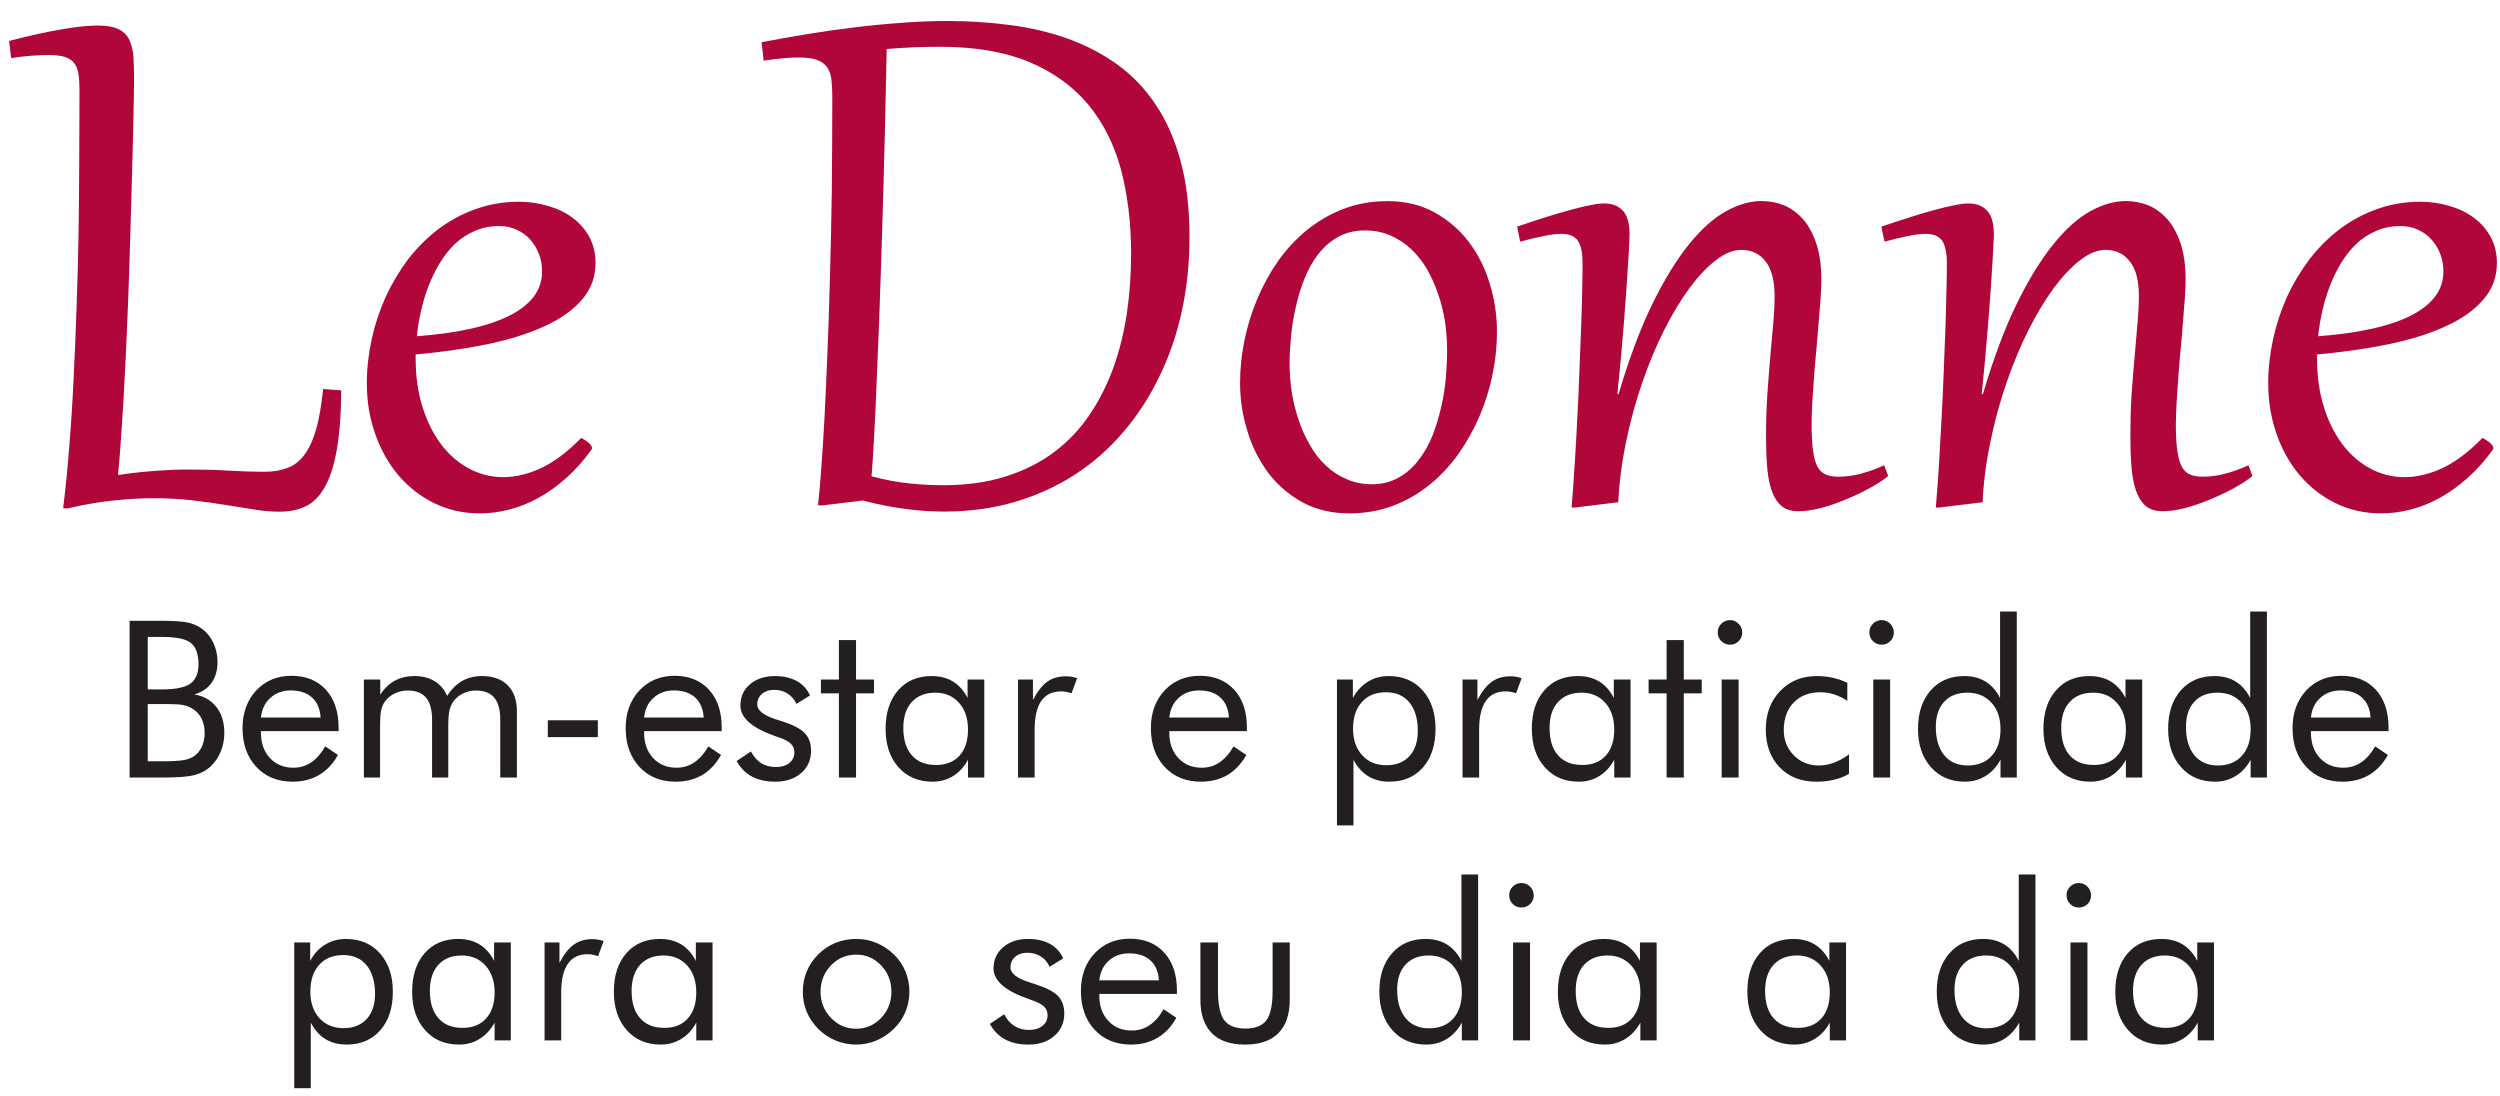 <?xml version="1.0" encoding="UTF-8"?>
<svg xmlns="http://www.w3.org/2000/svg" xmlns:xlink="http://www.w3.org/1999/xlink" width="114pt" height="50pt" viewBox="0 0 114 50" version="1.1">
<g id="surface1">
<path style=" stroke:none;fill-rule:nonzero;fill:rgb(69.398%,2.399%,22.699%);fill-opacity:1;" d="M 3.625 4.164 C 3.625 3.867 3.613 3.609 3.582 3.402 C 3.555 3.191 3.492 3.016 3.387 2.887 C 3.293 2.754 3.145 2.66 2.961 2.598 C 2.773 2.539 2.531 2.508 2.219 2.508 C 2.008 2.508 1.754 2.52 1.453 2.539 C 1.148 2.566 0.832 2.598 0.508 2.648 L 0.414 1.867 C 1.336 1.629 2.137 1.449 2.801 1.34 C 3.465 1.223 4.016 1.164 4.445 1.164 C 4.867 1.164 5.184 1.223 5.406 1.332 C 5.633 1.441 5.797 1.602 5.898 1.824 C 6 2.043 6.066 2.305 6.086 2.621 C 6.105 2.938 6.113 3.293 6.113 3.699 C 6.113 3.727 6.113 3.934 6.105 4.328 C 6.098 4.715 6.086 5.23 6.074 5.883 C 6.055 6.527 6.035 7.277 6.016 8.129 C 5.988 8.984 5.961 9.891 5.938 10.844 C 5.91 11.801 5.879 12.781 5.84 13.789 C 5.801 14.793 5.758 15.777 5.711 16.723 C 5.668 17.68 5.613 18.582 5.555 19.43 C 5.504 20.281 5.445 21.023 5.383 21.66 C 5.988 21.57 6.562 21.508 7.098 21.469 C 7.637 21.43 8.133 21.41 8.59 21.41 C 9.242 21.41 9.848 21.422 10.41 21.461 C 10.973 21.492 11.531 21.512 12.082 21.512 C 12.461 21.512 12.805 21.453 13.102 21.34 C 13.406 21.23 13.664 21.027 13.875 20.746 C 14.09 20.461 14.27 20.074 14.41 19.59 C 14.555 19.105 14.656 18.484 14.734 17.738 L 15.559 17.801 C 15.555 18.91 15.48 19.828 15.352 20.543 C 15.223 21.254 15.035 21.824 14.797 22.234 C 14.559 22.648 14.27 22.934 13.926 23.094 C 13.586 23.254 13.191 23.332 12.754 23.332 C 12.418 23.332 12.047 23.309 11.645 23.242 C 11.242 23.18 10.797 23.105 10.324 23.031 C 9.848 22.953 9.332 22.883 8.777 22.816 C 8.223 22.754 7.629 22.719 6.984 22.719 C 6.406 22.719 5.789 22.758 5.117 22.828 C 4.445 22.902 3.758 23.023 3.051 23.191 L 2.879 23.172 C 2.988 22.312 3.078 21.383 3.156 20.391 C 3.238 19.395 3.305 18.363 3.355 17.293 C 3.406 16.223 3.457 15.125 3.492 14.008 C 3.531 12.883 3.562 11.762 3.582 10.637 C 3.602 9.516 3.605 8.41 3.613 7.32 C 3.621 6.23 3.625 5.18 3.625 4.164 Z M 26.5 19.969 C 26.531 19.988 26.582 20.016 26.641 20.047 C 26.707 20.086 26.758 20.125 26.809 20.164 C 26.859 20.203 26.906 20.246 26.938 20.293 C 26.977 20.344 26.996 20.391 26.996 20.434 C 26.996 20.461 26.988 20.48 26.969 20.508 C 26.613 21.004 26.234 21.43 25.828 21.789 C 25.422 22.152 25.004 22.457 24.562 22.699 C 24.125 22.941 23.68 23.121 23.227 23.234 C 22.77 23.352 22.324 23.41 21.887 23.41 C 21.129 23.41 20.434 23.254 19.801 22.945 C 19.176 22.637 18.633 22.215 18.172 21.68 C 17.723 21.145 17.367 20.52 17.113 19.797 C 16.855 19.074 16.727 18.301 16.727 17.473 C 16.727 16.801 16.805 16.125 16.953 15.453 C 17.102 14.777 17.316 14.137 17.594 13.523 C 17.879 12.91 18.219 12.344 18.617 11.812 C 19.027 11.289 19.484 10.832 19.992 10.445 C 20.512 10.059 21.07 9.754 21.691 9.535 C 22.305 9.316 22.961 9.199 23.672 9.199 C 24.137 9.199 24.582 9.266 25.004 9.395 C 25.426 9.516 25.797 9.695 26.113 9.934 C 26.434 10.172 26.688 10.465 26.875 10.805 C 27.059 11.156 27.156 11.547 27.156 11.992 C 27.156 12.633 26.949 13.195 26.531 13.672 C 26.113 14.156 25.531 14.562 24.797 14.891 C 24.059 15.227 23.188 15.496 22.188 15.703 C 21.195 15.906 20.109 16.059 18.953 16.164 L 18.953 16.316 C 18.953 17.125 19.051 17.867 19.258 18.531 C 19.465 19.203 19.75 19.77 20.102 20.246 C 20.465 20.727 20.883 21.094 21.375 21.359 C 21.859 21.621 22.383 21.758 22.941 21.758 C 23.512 21.758 24.094 21.617 24.684 21.34 C 25.281 21.055 25.887 20.602 26.5 19.969 Z M 24.719 12.383 C 24.719 12.09 24.672 11.82 24.57 11.566 C 24.473 11.316 24.336 11.098 24.164 10.91 C 23.996 10.723 23.789 10.574 23.543 10.469 C 23.305 10.359 23.047 10.309 22.77 10.309 C 22.363 10.309 21.988 10.379 21.66 10.527 C 21.324 10.672 21.02 10.863 20.754 11.117 C 20.492 11.367 20.258 11.656 20.059 11.988 C 19.859 12.316 19.684 12.672 19.543 13.039 C 19.398 13.414 19.285 13.793 19.199 14.18 C 19.109 14.574 19.043 14.957 19.008 15.332 C 19.902 15.266 20.703 15.156 21.414 15 C 22.125 14.848 22.723 14.645 23.207 14.406 C 23.699 14.16 24.074 13.871 24.332 13.535 C 24.59 13.199 24.719 12.812 24.719 12.383 Z M 40.434 2.234 C 40.426 2.551 40.414 3.016 40.402 3.645 C 40.387 4.27 40.375 4.992 40.355 5.824 C 40.336 6.648 40.309 7.555 40.285 8.535 C 40.258 9.516 40.227 10.516 40.195 11.543 C 40.16 12.566 40.129 13.586 40.09 14.602 C 40.051 15.613 40.012 16.574 39.973 17.473 C 39.941 18.375 39.898 19.195 39.859 19.926 C 39.82 20.66 39.781 21.262 39.742 21.719 C 40.363 21.883 40.941 21.992 41.465 22.043 C 41.996 22.102 42.512 22.125 43.02 22.125 C 44.078 22.125 45.027 21.992 45.859 21.727 C 46.699 21.461 47.43 21.094 48.066 20.617 C 48.699 20.145 49.234 19.578 49.68 18.918 C 50.125 18.266 50.488 17.543 50.773 16.762 C 51.051 15.98 51.258 15.148 51.387 14.273 C 51.516 13.387 51.578 12.484 51.578 11.555 C 51.578 10.168 51.422 8.902 51.121 7.746 C 50.809 6.594 50.312 5.598 49.621 4.766 C 48.934 3.941 48.035 3.289 46.926 2.824 C 45.816 2.363 44.461 2.133 42.859 2.133 C 42.465 2.133 42.066 2.141 41.66 2.156 C 41.258 2.176 40.844 2.203 40.434 2.234 Z M 34.727 1.926 C 35.398 1.797 36.082 1.676 36.793 1.559 C 37.496 1.441 38.207 1.34 38.93 1.254 C 39.645 1.164 40.367 1.094 41.09 1.043 C 41.809 0.984 42.523 0.957 43.227 0.957 C 44.215 0.957 45.164 1.023 46.086 1.145 C 47.008 1.266 47.879 1.473 48.699 1.766 C 49.512 2.062 50.262 2.449 50.945 2.938 C 51.625 3.43 52.211 4.035 52.695 4.766 C 53.184 5.488 53.566 6.352 53.836 7.348 C 54.109 8.348 54.242 9.496 54.242 10.801 C 54.242 11.973 54.129 13.098 53.895 14.168 C 53.664 15.246 53.32 16.246 52.867 17.168 C 52.422 18.098 51.875 18.938 51.23 19.691 C 50.586 20.453 49.848 21.102 49.023 21.637 C 48.191 22.176 47.281 22.59 46.281 22.887 C 45.281 23.18 44.207 23.328 43.059 23.328 C 42.465 23.328 41.867 23.289 41.254 23.203 C 40.641 23.121 40.008 22.996 39.344 22.824 L 37.469 23.051 L 37.301 23.035 C 37.348 22.629 37.395 22.094 37.445 21.43 C 37.496 20.766 37.543 19.988 37.594 19.113 C 37.641 18.227 37.684 17.246 37.727 16.164 C 37.773 15.086 37.812 13.922 37.844 12.676 C 37.879 11.434 37.91 10.121 37.93 8.742 C 37.941 7.359 37.953 5.926 37.953 4.438 C 37.953 4.133 37.941 3.867 37.914 3.645 C 37.891 3.418 37.824 3.23 37.723 3.074 C 37.617 2.926 37.465 2.809 37.258 2.73 C 37.059 2.66 36.773 2.621 36.426 2.621 C 36.008 2.621 35.477 2.668 34.824 2.766 Z M 56.547 17.465 C 56.547 16.828 56.613 16.184 56.746 15.523 C 56.879 14.871 57.078 14.234 57.336 13.621 C 57.594 13.008 57.91 12.434 58.289 11.891 C 58.672 11.355 59.109 10.883 59.613 10.477 C 60.109 10.078 60.664 9.754 61.273 9.523 C 61.887 9.289 62.551 9.172 63.273 9.172 C 64.078 9.172 64.789 9.34 65.41 9.684 C 66.027 10.027 66.551 10.469 66.977 11.031 C 67.398 11.586 67.719 12.227 67.934 12.938 C 68.152 13.645 68.262 14.375 68.262 15.117 C 68.262 15.758 68.199 16.402 68.062 17.059 C 67.934 17.711 67.73 18.352 67.473 18.965 C 67.211 19.578 66.887 20.152 66.508 20.695 C 66.125 21.23 65.688 21.699 65.191 22.105 C 64.691 22.508 64.137 22.828 63.523 23.062 C 62.91 23.293 62.246 23.41 61.531 23.41 C 60.723 23.41 60.008 23.242 59.387 22.902 C 58.77 22.559 58.246 22.113 57.824 21.551 C 57.414 20.996 57.09 20.359 56.879 19.648 C 56.656 18.938 56.547 18.207 56.547 17.465 Z M 58.805 16.57 C 58.805 16.996 58.84 17.426 58.902 17.871 C 58.973 18.312 59.078 18.738 59.215 19.145 C 59.355 19.559 59.523 19.938 59.73 20.293 C 59.938 20.656 60.176 20.965 60.461 21.23 C 60.734 21.492 61.051 21.699 61.402 21.848 C 61.75 22.004 62.137 22.082 62.562 22.082 C 63.02 22.082 63.426 21.977 63.777 21.777 C 64.125 21.586 64.426 21.32 64.68 20.988 C 64.938 20.66 65.152 20.285 65.32 19.867 C 65.484 19.441 65.617 19.008 65.719 18.559 C 65.82 18.105 65.895 17.66 65.93 17.223 C 65.969 16.777 65.988 16.367 65.988 16 C 65.988 15.562 65.957 15.129 65.895 14.691 C 65.828 14.254 65.727 13.828 65.582 13.418 C 65.449 13.02 65.273 12.633 65.074 12.277 C 64.867 11.922 64.621 11.613 64.344 11.355 C 64.059 11.09 63.742 10.883 63.395 10.734 C 63.047 10.582 62.66 10.508 62.238 10.508 C 61.781 10.508 61.375 10.605 61.027 10.801 C 60.672 10.992 60.375 11.258 60.117 11.586 C 59.859 11.91 59.652 12.285 59.484 12.711 C 59.316 13.129 59.18 13.57 59.086 14.016 C 58.98 14.461 58.91 14.906 58.871 15.348 C 58.828 15.793 58.805 16.203 58.805 16.57 Z M 72.164 12.027 C 72.164 11.77 72.148 11.555 72.109 11.375 C 72.07 11.199 72.012 11.059 71.934 10.953 C 71.852 10.852 71.754 10.781 71.637 10.734 C 71.516 10.691 71.371 10.664 71.211 10.664 C 70.98 10.664 70.707 10.695 70.398 10.762 C 70.082 10.824 69.719 10.91 69.32 11.02 L 69.18 10.336 C 69.625 10.18 70.055 10.039 70.469 9.91 C 70.883 9.781 71.258 9.664 71.605 9.574 C 71.953 9.477 72.258 9.406 72.52 9.355 C 72.785 9.301 72.992 9.277 73.148 9.277 C 73.516 9.277 73.797 9.387 74 9.605 C 74.207 9.82 74.309 10.191 74.309 10.723 C 74.309 10.785 74.301 10.934 74.289 11.16 C 74.277 11.395 74.266 11.684 74.238 12.039 C 74.219 12.395 74.191 12.793 74.16 13.254 C 74.129 13.711 74.09 14.195 74.051 14.711 C 74.004 15.234 73.961 15.762 73.914 16.316 C 73.863 16.867 73.805 17.414 73.754 17.965 L 73.805 17.977 C 74.289 16.352 74.801 14.977 75.348 13.859 C 75.898 12.742 76.457 11.832 77.02 11.137 C 77.586 10.438 78.156 9.934 78.719 9.625 C 79.277 9.32 79.812 9.168 80.324 9.168 C 80.672 9.168 81.016 9.23 81.344 9.359 C 81.672 9.496 81.965 9.711 82.215 9.992 C 82.473 10.285 82.672 10.656 82.828 11.117 C 82.977 11.574 83.055 12.129 83.055 12.773 C 83.055 12.961 83.039 13.219 83.023 13.535 C 83.004 13.852 82.969 14.207 82.938 14.602 C 82.91 14.988 82.871 15.406 82.836 15.84 C 82.789 16.277 82.758 16.711 82.723 17.133 C 82.691 17.559 82.668 17.957 82.641 18.336 C 82.621 18.719 82.609 19.055 82.609 19.34 C 82.609 19.828 82.629 20.227 82.672 20.539 C 82.711 20.848 82.781 21.086 82.871 21.27 C 82.969 21.449 83.094 21.57 83.254 21.637 C 83.41 21.707 83.602 21.738 83.828 21.738 C 84.156 21.738 84.5 21.695 84.848 21.602 C 85.203 21.508 85.559 21.383 85.918 21.215 L 86.102 21.707 C 85.875 21.895 85.582 22.082 85.234 22.27 C 84.895 22.457 84.527 22.629 84.145 22.785 C 83.766 22.945 83.383 23.074 83.008 23.172 C 82.629 23.27 82.293 23.312 82.004 23.312 C 81.664 23.312 81.395 23.223 81.203 23.043 C 81.008 22.863 80.859 22.609 80.762 22.293 C 80.664 21.977 80.602 21.609 80.574 21.191 C 80.543 20.766 80.531 20.312 80.531 19.828 C 80.531 19.234 80.551 18.629 80.59 17.996 C 80.633 17.371 80.68 16.777 80.73 16.207 C 80.781 15.641 80.828 15.125 80.867 14.66 C 80.906 14.199 80.922 13.828 80.922 13.547 C 80.922 12.812 80.789 12.27 80.512 11.922 C 80.234 11.566 79.867 11.395 79.406 11.395 C 79.039 11.395 78.652 11.547 78.254 11.859 C 77.844 12.168 77.445 12.594 77.047 13.129 C 76.645 13.672 76.266 14.305 75.891 15.039 C 75.523 15.777 75.191 16.57 74.895 17.422 C 74.598 18.273 74.355 19.168 74.16 20.098 C 73.961 21.035 73.84 21.965 73.793 22.902 L 71.812 23.145 L 71.664 23.141 C 71.715 22.539 71.762 21.887 71.805 21.176 C 71.852 20.473 71.891 19.758 71.926 19.027 C 71.965 18.301 72 17.582 72.023 16.867 C 72.055 16.148 72.082 15.477 72.102 14.859 C 72.121 14.238 72.141 13.684 72.148 13.195 C 72.16 12.699 72.164 12.309 72.164 12.027 Z M 88.777 12.027 C 88.777 11.77 88.758 11.555 88.719 11.375 C 88.68 11.199 88.625 11.059 88.547 10.953 C 88.461 10.852 88.363 10.781 88.25 10.734 C 88.125 10.691 87.984 10.664 87.824 10.664 C 87.59 10.664 87.32 10.695 87.012 10.762 C 86.695 10.824 86.332 10.91 85.934 11.02 L 85.789 10.336 C 86.234 10.18 86.668 10.039 87.082 9.91 C 87.492 9.781 87.867 9.664 88.219 9.574 C 88.566 9.477 88.867 9.406 89.133 9.355 C 89.398 9.301 89.605 9.277 89.758 9.277 C 90.129 9.277 90.41 9.387 90.609 9.605 C 90.816 9.82 90.922 10.191 90.922 10.723 C 90.922 10.785 90.914 10.934 90.902 11.16 C 90.891 11.395 90.875 11.684 90.852 12.039 C 90.832 12.395 90.805 12.793 90.773 13.254 C 90.738 13.711 90.703 14.195 90.664 14.711 C 90.617 15.234 90.574 15.762 90.527 16.316 C 90.477 16.867 90.418 17.414 90.367 17.965 L 90.418 17.977 C 90.902 16.352 91.41 14.977 91.961 13.859 C 92.508 12.742 93.07 11.832 93.633 11.137 C 94.199 10.438 94.766 9.934 95.328 9.625 C 95.891 9.32 96.426 9.168 96.938 9.168 C 97.285 9.168 97.625 9.23 97.957 9.359 C 98.285 9.496 98.574 9.711 98.828 9.992 C 99.086 10.285 99.285 10.656 99.441 11.117 C 99.59 11.574 99.664 12.129 99.664 12.773 C 99.664 12.961 99.652 13.219 99.633 13.535 C 99.613 13.852 99.582 14.207 99.551 14.602 C 99.523 14.988 99.484 15.406 99.445 15.84 C 99.402 16.277 99.367 16.711 99.336 17.133 C 99.305 17.559 99.277 17.957 99.254 18.336 C 99.234 18.719 99.219 19.055 99.219 19.34 C 99.219 19.828 99.238 20.227 99.285 20.539 C 99.324 20.848 99.395 21.086 99.484 21.27 C 99.582 21.449 99.703 21.57 99.867 21.637 C 100.02 21.707 100.215 21.738 100.441 21.738 C 100.77 21.738 101.113 21.695 101.461 21.602 C 101.816 21.508 102.172 21.383 102.531 21.215 L 102.711 21.707 C 102.484 21.895 102.195 22.082 101.848 22.27 C 101.504 22.457 101.137 22.629 100.758 22.785 C 100.375 22.945 99.996 23.074 99.621 23.172 C 99.238 23.27 98.906 23.312 98.613 23.312 C 98.277 23.312 98.008 23.223 97.812 23.043 C 97.621 22.863 97.473 22.609 97.375 22.293 C 97.277 21.977 97.215 21.609 97.188 21.191 C 97.156 20.766 97.145 20.312 97.145 19.828 C 97.145 19.234 97.16 18.629 97.199 17.996 C 97.246 17.371 97.289 16.777 97.344 16.207 C 97.395 15.641 97.441 15.125 97.477 14.66 C 97.516 14.199 97.535 13.828 97.535 13.547 C 97.535 12.812 97.402 12.27 97.121 11.922 C 96.844 11.566 96.477 11.395 96.02 11.395 C 95.652 11.395 95.266 11.547 94.863 11.859 C 94.457 12.168 94.059 12.594 93.656 13.129 C 93.258 13.672 92.875 14.305 92.504 15.039 C 92.133 15.777 91.805 16.57 91.508 17.422 C 91.211 18.273 90.965 19.168 90.773 20.098 C 90.574 21.035 90.449 21.965 90.406 22.902 L 88.422 23.145 L 88.273 23.141 C 88.328 22.539 88.371 21.887 88.418 21.176 C 88.461 20.473 88.5 19.758 88.539 19.027 C 88.578 18.301 88.609 17.582 88.637 16.867 C 88.668 16.148 88.695 15.477 88.715 14.859 C 88.734 14.238 88.754 13.684 88.758 13.195 C 88.773 12.699 88.777 12.309 88.777 12.027 Z M 113.199 19.969 C 113.23 19.988 113.285 20.016 113.344 20.047 C 113.406 20.086 113.457 20.125 113.508 20.164 C 113.562 20.203 113.605 20.246 113.637 20.293 C 113.676 20.344 113.695 20.391 113.695 20.434 C 113.695 20.461 113.691 20.48 113.672 20.508 C 113.316 21.004 112.934 21.43 112.527 21.789 C 112.121 22.152 111.703 22.457 111.262 22.699 C 110.824 22.941 110.379 23.121 109.93 23.234 C 109.469 23.352 109.023 23.41 108.586 23.41 C 107.828 23.41 107.133 23.254 106.5 22.945 C 105.875 22.637 105.332 22.215 104.875 21.68 C 104.422 21.145 104.066 20.52 103.816 19.797 C 103.559 19.074 103.43 18.301 103.43 17.473 C 103.43 16.801 103.508 16.125 103.656 15.453 C 103.805 14.777 104.016 14.137 104.293 13.523 C 104.578 12.91 104.922 12.344 105.32 11.812 C 105.727 11.289 106.184 10.832 106.695 10.445 C 107.211 10.059 107.773 9.754 108.391 9.535 C 109.004 9.316 109.664 9.199 110.371 9.199 C 110.84 9.199 111.281 9.266 111.703 9.395 C 112.129 9.516 112.496 9.695 112.812 9.934 C 113.137 10.172 113.387 10.465 113.574 10.805 C 113.762 11.156 113.859 11.547 113.859 11.992 C 113.859 12.633 113.652 13.195 113.23 13.672 C 112.812 14.156 112.23 14.562 111.496 14.891 C 110.762 15.227 109.891 15.496 108.887 15.703 C 107.895 15.906 106.812 16.059 105.656 16.164 L 105.656 16.316 C 105.656 17.125 105.754 17.867 105.961 18.531 C 106.164 19.203 106.449 19.77 106.805 20.246 C 107.164 20.727 107.586 21.094 108.074 21.359 C 108.559 21.621 109.082 21.758 109.645 21.758 C 110.211 21.758 110.793 21.617 111.387 21.34 C 111.98 21.055 112.586 20.602 113.199 19.969 Z M 111.418 12.383 C 111.418 12.09 111.371 11.82 111.27 11.566 C 111.172 11.316 111.039 11.098 110.863 10.91 C 110.695 10.723 110.488 10.574 110.242 10.469 C 110.004 10.359 109.746 10.309 109.469 10.309 C 109.062 10.309 108.688 10.379 108.359 10.527 C 108.023 10.672 107.719 10.863 107.457 11.117 C 107.191 11.367 106.961 11.656 106.758 11.988 C 106.559 12.316 106.383 12.672 106.242 13.039 C 106.102 13.414 105.984 13.793 105.898 14.18 C 105.809 14.574 105.746 14.957 105.707 15.332 C 106.605 15.266 107.402 15.156 108.113 15 C 108.824 14.848 109.426 14.645 109.906 14.406 C 110.398 14.16 110.773 13.871 111.031 13.535 C 111.289 13.199 111.418 12.812 111.418 12.383 "/>
<path style=" stroke:none;fill-rule:nonzero;fill:rgb(13.699%,12.199%,12.5%);fill-opacity:1;" d="M 5.91 35.457 L 5.91 28.309 L 7.398 28.309 C 7.922 28.309 8.309 28.336 8.559 28.387 C 8.809 28.441 9.02 28.535 9.199 28.664 C 9.43 28.832 9.605 29.051 9.73 29.316 C 9.855 29.582 9.918 29.871 9.918 30.188 C 9.918 30.566 9.828 30.883 9.648 31.137 C 9.469 31.391 9.207 31.566 8.859 31.668 C 9.281 31.734 9.617 31.922 9.863 32.234 C 10.109 32.551 10.23 32.945 10.23 33.426 C 10.23 33.711 10.18 33.984 10.074 34.246 C 9.973 34.508 9.828 34.727 9.641 34.914 C 9.438 35.113 9.191 35.254 8.895 35.336 C 8.598 35.418 8.102 35.457 7.398 35.457 Z M 6.738 32.105 L 6.738 34.715 L 7.398 34.715 C 7.852 34.715 8.18 34.695 8.379 34.66 C 8.578 34.625 8.738 34.562 8.859 34.473 C 9.008 34.371 9.121 34.227 9.207 34.043 C 9.293 33.855 9.332 33.648 9.332 33.426 C 9.332 33.164 9.281 32.938 9.18 32.746 C 9.082 32.555 8.934 32.406 8.742 32.297 C 8.629 32.227 8.496 32.18 8.348 32.148 C 8.195 32.121 7.965 32.105 7.648 32.105 Z M 6.738 29.043 L 6.738 31.438 L 7.398 31.438 C 8.004 31.438 8.43 31.348 8.68 31.176 C 8.926 30.996 9.051 30.703 9.051 30.285 C 9.051 29.828 8.934 29.504 8.707 29.32 C 8.477 29.137 8.039 29.043 7.398 29.043 Z M 14.621 32.719 C 14.594 32.324 14.465 32.02 14.227 31.805 C 13.992 31.594 13.668 31.484 13.258 31.484 C 12.887 31.484 12.578 31.598 12.332 31.82 C 12.082 32.043 11.938 32.344 11.898 32.719 Z M 15.441 33.34 L 11.898 33.34 L 11.898 33.406 C 11.898 33.883 12.035 34.273 12.309 34.566 C 12.582 34.859 12.941 35.008 13.379 35.008 C 13.68 35.008 13.949 34.926 14.191 34.766 C 14.43 34.602 14.645 34.359 14.832 34.035 L 15.41 34.426 C 15.188 34.828 14.898 35.133 14.551 35.34 C 14.203 35.543 13.801 35.645 13.34 35.645 C 12.66 35.645 12.109 35.422 11.691 34.973 C 11.27 34.523 11.059 33.934 11.059 33.203 C 11.059 32.508 11.27 31.934 11.684 31.484 C 12.102 31.043 12.637 30.816 13.293 30.816 C 13.953 30.816 14.477 31.031 14.863 31.453 C 15.246 31.875 15.441 32.453 15.441 33.188 Z M 22.812 35.457 L 22.812 32.824 C 22.812 32.371 22.723 32.035 22.539 31.816 C 22.359 31.598 22.078 31.488 21.699 31.488 C 21.496 31.488 21.305 31.531 21.133 31.613 C 20.957 31.695 20.809 31.812 20.688 31.965 C 20.602 32.082 20.539 32.219 20.5 32.375 C 20.461 32.531 20.441 32.789 20.441 33.148 L 20.441 35.457 L 19.703 35.457 L 19.703 32.824 C 19.703 32.371 19.613 32.035 19.43 31.816 C 19.25 31.598 18.969 31.488 18.59 31.488 C 18.387 31.488 18.195 31.531 18.016 31.613 C 17.84 31.695 17.691 31.812 17.57 31.965 C 17.484 32.078 17.422 32.211 17.387 32.359 C 17.348 32.512 17.332 32.773 17.332 33.148 L 17.332 35.457 L 16.594 35.457 L 16.594 30.988 L 17.34 30.988 L 17.34 31.68 C 17.523 31.391 17.746 31.18 18.004 31.039 C 18.262 30.898 18.555 30.828 18.891 30.828 C 19.254 30.828 19.562 30.906 19.816 31.059 C 20.07 31.215 20.262 31.441 20.391 31.734 C 20.582 31.43 20.809 31.203 21.07 31.055 C 21.336 30.902 21.637 30.828 21.984 30.828 C 22.48 30.828 22.871 30.969 23.148 31.246 C 23.43 31.527 23.57 31.918 23.57 32.414 L 23.57 35.457 Z M 24.98 32.844 L 27.262 32.844 L 27.262 33.613 L 24.98 33.613 Z M 32.09 32.719 C 32.062 32.324 31.934 32.02 31.699 31.805 C 31.461 31.594 31.141 31.484 30.73 31.484 C 30.355 31.484 30.047 31.598 29.801 31.82 C 29.551 32.043 29.41 32.344 29.371 32.719 Z M 32.91 33.34 L 29.371 33.34 L 29.371 33.406 C 29.371 33.883 29.508 34.273 29.781 34.566 C 30.055 34.859 30.41 35.008 30.852 35.008 C 31.148 35.008 31.422 34.926 31.66 34.766 C 31.902 34.602 32.117 34.359 32.301 34.035 L 32.879 34.426 C 32.656 34.828 32.371 35.133 32.023 35.34 C 31.672 35.543 31.27 35.645 30.809 35.645 C 30.129 35.645 29.582 35.422 29.16 34.973 C 28.742 34.523 28.531 33.934 28.531 33.203 C 28.531 32.508 28.738 31.934 29.156 31.484 C 29.574 31.043 30.105 30.816 30.762 30.816 C 31.422 30.816 31.945 31.031 32.332 31.453 C 32.719 31.875 32.91 32.453 32.91 33.188 Z M 33.59 34.703 L 34.242 34.266 C 34.367 34.504 34.523 34.68 34.711 34.801 C 34.902 34.918 35.125 34.977 35.383 34.977 C 35.633 34.977 35.836 34.918 35.992 34.793 C 36.145 34.668 36.223 34.508 36.223 34.305 C 36.223 34.148 36.168 34.02 36.062 33.914 C 35.957 33.809 35.777 33.715 35.52 33.625 L 35.391 33.582 C 34.305 33.207 33.762 32.738 33.762 32.176 C 33.762 31.777 33.906 31.453 34.199 31.203 C 34.492 30.953 34.875 30.828 35.344 30.828 C 35.73 30.828 36.062 30.906 36.34 31.059 C 36.617 31.215 36.812 31.434 36.934 31.715 L 36.316 32.098 C 36.223 31.895 36.09 31.734 35.91 31.625 C 35.734 31.512 35.527 31.457 35.293 31.457 C 35.07 31.457 34.887 31.52 34.742 31.645 C 34.602 31.77 34.531 31.93 34.531 32.125 C 34.531 32.398 34.828 32.629 35.422 32.816 C 35.531 32.852 35.621 32.879 35.684 32.898 C 36.172 33.055 36.508 33.234 36.699 33.434 C 36.891 33.633 36.984 33.898 36.984 34.227 C 36.984 34.648 36.836 34.992 36.531 35.254 C 36.23 35.516 35.836 35.645 35.352 35.645 C 34.934 35.645 34.582 35.566 34.289 35.41 C 34 35.258 33.766 35.02 33.59 34.703 Z M 38.254 31.617 L 37.434 31.617 L 37.434 30.988 L 38.254 30.988 L 38.254 29.188 L 39.035 29.188 L 39.035 30.988 L 39.855 30.988 L 39.855 31.617 L 39.035 31.617 L 39.035 35.457 L 38.254 35.457 Z M 44.141 33.266 C 44.141 32.762 44.004 32.352 43.73 32.047 C 43.453 31.738 43.094 31.586 42.652 31.586 C 42.195 31.586 41.836 31.727 41.578 32.012 C 41.32 32.293 41.191 32.688 41.191 33.195 C 41.191 33.734 41.324 34.152 41.582 34.445 C 41.84 34.738 42.207 34.883 42.684 34.883 C 43.137 34.883 43.496 34.742 43.754 34.457 C 44.012 34.172 44.141 33.773 44.141 33.266 Z M 44.883 30.988 L 44.883 35.457 L 44.141 35.457 L 44.141 34.645 C 43.965 34.973 43.734 35.219 43.457 35.391 C 43.176 35.562 42.867 35.645 42.52 35.645 C 41.879 35.645 41.363 35.426 40.969 34.984 C 40.578 34.543 40.383 33.961 40.383 33.234 C 40.383 32.5 40.574 31.914 40.953 31.48 C 41.336 31.043 41.844 30.828 42.48 30.828 C 42.855 30.828 43.18 30.91 43.457 31.078 C 43.73 31.246 43.953 31.496 44.121 31.828 L 44.121 30.988 Z M 46.422 35.457 L 46.422 30.988 L 47.102 30.988 L 47.102 31.918 C 47.305 31.531 47.523 31.254 47.754 31.086 C 47.984 30.922 48.266 30.84 48.598 30.84 C 48.691 30.84 48.777 30.844 48.863 30.859 C 48.949 30.875 49.031 30.895 49.117 30.926 L 48.863 31.613 C 48.777 31.586 48.691 31.562 48.613 31.547 C 48.535 31.535 48.461 31.527 48.391 31.527 C 47.984 31.527 47.684 31.672 47.48 31.965 C 47.281 32.254 47.18 32.691 47.18 33.281 L 47.18 35.457 Z M 56.039 32.719 C 56.016 32.324 55.883 32.02 55.648 31.805 C 55.41 31.594 55.09 31.484 54.68 31.484 C 54.309 31.484 53.996 31.598 53.75 31.82 C 53.504 32.043 53.359 32.344 53.32 32.719 Z M 56.859 33.34 L 53.32 33.34 L 53.32 33.406 C 53.32 33.883 53.457 34.273 53.73 34.566 C 54.004 34.859 54.359 35.008 54.801 35.008 C 55.098 35.008 55.371 34.926 55.609 34.766 C 55.852 34.602 56.066 34.359 56.25 34.035 L 56.832 34.426 C 56.605 34.828 56.32 35.133 55.973 35.34 C 55.625 35.543 55.219 35.645 54.762 35.645 C 54.082 35.645 53.531 35.422 53.109 34.973 C 52.691 34.523 52.48 33.934 52.48 33.203 C 52.48 32.508 52.688 31.934 53.105 31.484 C 53.523 31.043 54.059 30.816 54.711 30.816 C 55.371 30.816 55.895 31.031 56.281 31.453 C 56.668 31.875 56.859 32.453 56.859 33.188 Z M 61.699 33.234 C 61.699 33.734 61.84 34.137 62.117 34.441 C 62.391 34.742 62.758 34.895 63.215 34.895 C 63.66 34.895 64.012 34.758 64.27 34.48 C 64.523 34.203 64.652 33.82 64.652 33.328 C 64.652 32.777 64.523 32.348 64.27 32.031 C 64.012 31.723 63.656 31.566 63.199 31.566 C 62.734 31.566 62.367 31.715 62.102 32.012 C 61.836 32.305 61.699 32.715 61.699 33.234 Z M 60.965 37.637 L 60.965 30.988 L 61.691 30.988 L 61.691 31.828 C 61.863 31.508 62.094 31.262 62.375 31.086 C 62.656 30.914 62.973 30.828 63.324 30.828 C 63.969 30.828 64.484 31.047 64.875 31.484 C 65.266 31.926 65.461 32.512 65.461 33.234 C 65.461 33.973 65.27 34.559 64.887 34.996 C 64.504 35.43 63.992 35.645 63.352 35.645 C 62.984 35.645 62.664 35.562 62.391 35.395 C 62.117 35.227 61.895 34.977 61.719 34.645 L 61.719 37.637 Z M 66.691 35.457 L 66.691 30.988 L 67.371 30.988 L 67.371 31.918 C 67.574 31.531 67.793 31.254 68.027 31.086 C 68.258 30.922 68.539 30.84 68.867 30.84 C 68.961 30.84 69.051 30.844 69.133 30.859 C 69.219 30.875 69.301 30.895 69.387 30.926 L 69.133 31.613 C 69.047 31.586 68.961 31.562 68.883 31.547 C 68.805 31.535 68.73 31.527 68.66 31.527 C 68.258 31.527 67.953 31.672 67.754 31.965 C 67.551 32.254 67.449 32.691 67.449 33.281 L 67.449 35.457 Z M 73.609 33.266 C 73.609 32.762 73.473 32.352 73.199 32.047 C 72.922 31.738 72.562 31.586 72.121 31.586 C 71.664 31.586 71.305 31.727 71.047 32.012 C 70.789 32.293 70.66 32.688 70.66 33.195 C 70.66 33.734 70.789 34.152 71.051 34.445 C 71.309 34.738 71.676 34.883 72.152 34.883 C 72.605 34.883 72.965 34.742 73.223 34.457 C 73.48 34.172 73.609 33.773 73.609 33.266 Z M 74.352 30.988 L 74.352 35.457 L 73.609 35.457 L 73.609 34.645 C 73.434 34.973 73.203 35.219 72.926 35.391 C 72.645 35.562 72.336 35.645 71.988 35.645 C 71.348 35.645 70.832 35.426 70.441 34.984 C 70.047 34.543 69.852 33.961 69.852 33.234 C 69.852 32.5 70.039 31.914 70.422 31.48 C 70.801 31.043 71.312 30.828 71.953 30.828 C 72.324 30.828 72.648 30.91 72.926 31.078 C 73.199 31.246 73.422 31.496 73.59 31.828 L 73.59 30.988 Z M 75.996 31.617 L 75.176 31.617 L 75.176 30.988 L 75.996 30.988 L 75.996 29.188 L 76.781 29.188 L 76.781 30.988 L 77.598 30.988 L 77.598 31.617 L 76.781 31.617 L 76.781 35.457 L 75.996 35.457 Z M 78.328 28.836 C 78.328 28.68 78.383 28.551 78.492 28.441 C 78.602 28.332 78.734 28.277 78.891 28.277 C 79.043 28.277 79.172 28.332 79.281 28.445 C 79.391 28.555 79.445 28.688 79.445 28.844 C 79.445 28.996 79.395 29.129 79.285 29.234 C 79.176 29.344 79.047 29.398 78.891 29.398 C 78.734 29.398 78.602 29.344 78.492 29.234 C 78.383 29.129 78.328 28.996 78.328 28.836 Z M 78.508 35.457 L 78.508 30.988 L 79.281 30.988 L 79.281 35.457 Z M 84.316 34.398 L 84.316 35.285 C 84.117 35.406 83.891 35.496 83.637 35.555 C 83.383 35.617 83.109 35.645 82.82 35.645 C 82.129 35.645 81.574 35.43 81.152 34.988 C 80.73 34.551 80.52 33.977 80.52 33.266 C 80.52 32.547 80.738 31.965 81.176 31.512 C 81.609 31.055 82.168 30.828 82.848 30.828 C 83.094 30.828 83.336 30.855 83.574 30.906 C 83.809 30.957 84.031 31.035 84.238 31.137 L 84.238 31.957 C 84.043 31.828 83.844 31.73 83.633 31.664 C 83.426 31.598 83.215 31.566 83 31.566 C 82.496 31.566 82.098 31.723 81.793 32.035 C 81.492 32.348 81.34 32.77 81.34 33.289 C 81.34 33.746 81.492 34.133 81.797 34.441 C 82.102 34.75 82.48 34.906 82.941 34.906 C 83.172 34.906 83.398 34.863 83.617 34.781 C 83.84 34.703 84.074 34.574 84.316 34.398 Z M 85.242 28.836 C 85.242 28.68 85.297 28.551 85.406 28.441 C 85.516 28.332 85.645 28.277 85.801 28.277 C 85.957 28.277 86.086 28.332 86.195 28.445 C 86.305 28.555 86.359 28.688 86.359 28.844 C 86.359 28.996 86.305 29.129 86.199 29.234 C 86.09 29.344 85.961 29.398 85.801 29.398 C 85.645 29.398 85.516 29.344 85.406 29.234 C 85.297 29.129 85.242 28.996 85.242 28.836 Z M 85.422 35.457 L 85.422 30.988 L 86.191 30.988 L 86.191 35.457 Z M 91.223 33.246 C 91.223 32.746 91.086 32.344 90.809 32.043 C 90.531 31.734 90.164 31.586 89.711 31.586 C 89.262 31.586 88.906 31.723 88.656 32 C 88.398 32.277 88.273 32.656 88.273 33.148 C 88.273 33.695 88.402 34.129 88.656 34.438 C 88.914 34.75 89.27 34.906 89.723 34.906 C 90.191 34.906 90.559 34.758 90.824 34.465 C 91.09 34.172 91.223 33.766 91.223 33.246 Z M 91.965 27.887 L 91.965 35.457 L 91.223 35.457 L 91.223 34.645 C 91.047 34.969 90.82 35.215 90.539 35.387 C 90.258 35.559 89.945 35.645 89.602 35.645 C 88.961 35.645 88.441 35.426 88.051 34.984 C 87.66 34.543 87.461 33.961 87.461 33.234 C 87.461 32.504 87.656 31.918 88.039 31.48 C 88.422 31.047 88.934 30.828 89.574 30.828 C 89.941 30.828 90.266 30.91 90.539 31.078 C 90.812 31.246 91.031 31.496 91.203 31.828 L 91.203 27.887 Z M 96.941 33.266 C 96.941 32.762 96.801 32.352 96.527 32.047 C 96.254 31.738 95.895 31.586 95.449 31.586 C 94.992 31.586 94.633 31.727 94.379 32.012 C 94.117 32.293 93.992 32.688 93.992 33.195 C 93.992 33.734 94.121 34.152 94.379 34.445 C 94.637 34.738 95.008 34.883 95.48 34.883 C 95.938 34.883 96.293 34.742 96.551 34.457 C 96.812 34.172 96.941 33.773 96.941 33.266 Z M 97.684 30.988 L 97.684 35.457 L 96.941 35.457 L 96.941 34.645 C 96.762 34.973 96.531 35.219 96.254 35.391 C 95.977 35.562 95.664 35.645 95.32 35.645 C 94.676 35.645 94.16 35.426 93.77 34.984 C 93.379 34.543 93.18 33.961 93.18 33.234 C 93.18 32.5 93.371 31.914 93.754 31.48 C 94.133 31.043 94.645 30.828 95.281 30.828 C 95.656 30.828 95.98 30.91 96.254 31.078 C 96.531 31.246 96.754 31.496 96.922 31.828 L 96.922 30.988 Z M 102.629 33.246 C 102.629 32.746 102.492 32.344 102.215 32.043 C 101.938 31.734 101.574 31.586 101.117 31.586 C 100.668 31.586 100.312 31.723 100.062 32 C 99.805 32.277 99.68 32.656 99.68 33.148 C 99.68 33.695 99.809 34.129 100.062 34.438 C 100.32 34.75 100.68 34.906 101.129 34.906 C 101.598 34.906 101.965 34.758 102.23 34.465 C 102.496 34.172 102.629 33.766 102.629 33.246 Z M 103.371 27.887 L 103.371 35.457 L 102.629 35.457 L 102.629 34.645 C 102.453 34.969 102.227 35.215 101.945 35.387 C 101.664 35.559 101.352 35.645 101.008 35.645 C 100.367 35.645 99.848 35.426 99.457 34.984 C 99.066 34.543 98.867 33.961 98.867 33.234 C 98.867 32.504 99.059 31.918 99.445 31.48 C 99.828 31.047 100.34 30.828 100.98 30.828 C 101.348 30.828 101.672 30.91 101.945 31.078 C 102.219 31.246 102.438 31.496 102.609 31.828 L 102.609 27.887 Z M 108.098 32.719 C 108.07 32.324 107.941 32.02 107.703 31.805 C 107.469 31.594 107.145 31.484 106.734 31.484 C 106.363 31.484 106.055 31.598 105.809 31.82 C 105.559 32.043 105.414 32.344 105.379 32.719 Z M 108.918 33.34 L 105.379 33.34 L 105.379 33.406 C 105.379 33.883 105.516 34.273 105.789 34.566 C 106.062 34.859 106.418 35.008 106.855 35.008 C 107.156 35.008 107.426 34.926 107.668 34.766 C 107.91 34.602 108.121 34.359 108.309 34.035 L 108.887 34.426 C 108.664 34.828 108.379 35.133 108.027 35.34 C 107.68 35.543 107.277 35.645 106.816 35.645 C 106.137 35.645 105.59 35.422 105.168 34.973 C 104.746 34.523 104.539 33.934 104.539 33.203 C 104.539 32.508 104.746 31.934 105.164 31.484 C 105.578 31.043 106.113 30.816 106.77 30.816 C 107.43 30.816 107.953 31.031 108.34 31.453 C 108.723 31.875 108.918 32.453 108.918 33.188 Z M 14.152 45.223 C 14.152 45.723 14.293 46.125 14.566 46.43 C 14.844 46.73 15.211 46.883 15.668 46.883 C 16.113 46.883 16.465 46.742 16.719 46.469 C 16.973 46.191 17.102 45.805 17.102 45.316 C 17.102 44.766 16.973 44.332 16.719 44.02 C 16.465 43.707 16.109 43.551 15.652 43.551 C 15.188 43.551 14.82 43.699 14.555 43.996 C 14.285 44.293 14.152 44.699 14.152 45.223 Z M 13.418 49.621 L 13.418 42.977 L 14.145 42.977 L 14.145 43.816 C 14.316 43.492 14.543 43.246 14.828 43.074 C 15.109 42.902 15.426 42.816 15.773 42.816 C 16.418 42.816 16.938 43.035 17.328 43.473 C 17.719 43.914 17.914 44.496 17.914 45.223 C 17.914 45.961 17.723 46.547 17.34 46.98 C 16.957 47.418 16.445 47.633 15.805 47.633 C 15.438 47.633 15.113 47.551 14.84 47.383 C 14.566 47.215 14.348 46.965 14.172 46.633 L 14.172 49.621 Z M 22.555 45.25 C 22.555 44.746 22.414 44.34 22.141 44.031 C 21.863 43.727 21.508 43.57 21.062 43.57 C 20.605 43.57 20.246 43.711 19.988 43.996 C 19.73 44.281 19.602 44.676 19.602 45.184 C 19.602 45.723 19.734 46.141 19.992 46.43 C 20.25 46.727 20.617 46.871 21.094 46.871 C 21.547 46.871 21.906 46.73 22.164 46.445 C 22.422 46.16 22.555 45.762 22.555 45.25 Z M 23.293 42.977 L 23.293 47.441 L 22.555 47.441 L 22.555 46.633 C 22.375 46.957 22.145 47.207 21.867 47.375 C 21.59 47.547 21.277 47.633 20.93 47.633 C 20.289 47.633 19.773 47.414 19.383 46.973 C 18.988 46.531 18.793 45.945 18.793 45.223 C 18.793 44.488 18.984 43.902 19.363 43.465 C 19.746 43.031 20.254 42.816 20.895 42.816 C 21.266 42.816 21.59 42.898 21.867 43.066 C 22.141 43.234 22.363 43.484 22.531 43.816 L 22.531 42.977 Z M 24.832 47.441 L 24.832 42.977 L 25.512 42.977 L 25.512 43.906 C 25.715 43.516 25.934 43.238 26.168 43.074 C 26.395 42.906 26.68 42.824 27.012 42.824 C 27.102 42.824 27.191 42.832 27.273 42.848 C 27.359 42.863 27.441 42.883 27.527 42.91 L 27.273 43.602 C 27.188 43.57 27.102 43.551 27.023 43.535 C 26.945 43.52 26.871 43.512 26.801 43.512 C 26.395 43.512 26.094 43.66 25.895 43.949 C 25.691 44.242 25.59 44.68 25.59 45.266 L 25.59 47.441 Z M 31.75 45.25 C 31.75 44.746 31.613 44.34 31.34 44.031 C 31.062 43.727 30.703 43.57 30.262 43.57 C 29.805 43.57 29.445 43.711 29.188 43.996 C 28.93 44.281 28.801 44.676 28.801 45.184 C 28.801 45.723 28.93 46.141 29.191 46.43 C 29.449 46.727 29.816 46.871 30.293 46.871 C 30.746 46.871 31.105 46.73 31.363 46.445 C 31.621 46.16 31.75 45.762 31.75 45.25 Z M 32.492 42.977 L 32.492 47.441 L 31.75 47.441 L 31.75 46.633 C 31.574 46.957 31.344 47.207 31.066 47.375 C 30.785 47.547 30.473 47.633 30.129 47.633 C 29.488 47.633 28.973 47.414 28.578 46.973 C 28.188 46.531 27.992 45.945 27.992 45.223 C 27.992 44.488 28.18 43.902 28.562 43.465 C 28.945 43.031 29.453 42.816 30.09 42.816 C 30.465 42.816 30.789 42.898 31.066 43.066 C 31.34 43.234 31.562 43.484 31.73 43.816 L 31.73 42.977 Z M 37.418 45.223 C 37.418 45.691 37.578 46.094 37.895 46.418 C 38.211 46.746 38.59 46.91 39.043 46.91 C 39.488 46.91 39.867 46.746 40.18 46.418 C 40.492 46.094 40.648 45.691 40.648 45.223 C 40.648 44.75 40.492 44.352 40.18 44.023 C 39.867 43.695 39.488 43.531 39.043 43.531 C 38.59 43.531 38.203 43.695 37.891 44.023 C 37.578 44.352 37.418 44.75 37.418 45.223 Z M 36.609 45.223 C 36.609 44.895 36.668 44.582 36.789 44.293 C 36.91 44 37.086 43.742 37.32 43.512 C 37.547 43.285 37.812 43.113 38.102 42.992 C 38.398 42.875 38.711 42.816 39.043 42.816 C 39.367 42.816 39.676 42.875 39.965 42.996 C 40.258 43.117 40.523 43.293 40.762 43.523 C 40.992 43.746 41.168 44.004 41.289 44.297 C 41.406 44.59 41.469 44.895 41.469 45.223 C 41.469 45.547 41.406 45.852 41.289 46.141 C 41.168 46.43 40.992 46.688 40.762 46.91 C 40.523 47.145 40.258 47.324 39.961 47.449 C 39.668 47.57 39.359 47.633 39.043 47.633 C 38.715 47.633 38.402 47.57 38.105 47.449 C 37.812 47.328 37.547 47.152 37.32 46.926 C 37.086 46.691 36.91 46.43 36.789 46.145 C 36.668 45.859 36.609 45.551 36.609 45.223 Z M 45.137 46.691 L 45.789 46.25 C 45.914 46.488 46.07 46.668 46.258 46.785 C 46.449 46.906 46.672 46.965 46.926 46.965 C 47.176 46.965 47.383 46.902 47.535 46.781 C 47.691 46.656 47.77 46.492 47.77 46.293 C 47.77 46.137 47.715 46.004 47.609 45.898 C 47.504 45.797 47.32 45.699 47.066 45.613 L 46.938 45.566 C 45.848 45.195 45.305 44.727 45.305 44.16 C 45.305 43.766 45.453 43.441 45.746 43.191 C 46.039 42.941 46.418 42.816 46.887 42.816 C 47.277 42.816 47.609 42.891 47.887 43.047 C 48.16 43.203 48.359 43.418 48.48 43.703 L 47.859 44.086 C 47.77 43.879 47.637 43.723 47.457 43.613 C 47.281 43.5 47.074 43.445 46.84 43.445 C 46.613 43.445 46.43 43.508 46.289 43.633 C 46.148 43.758 46.078 43.918 46.078 44.113 C 46.078 44.387 46.375 44.617 46.965 44.801 C 47.078 44.84 47.168 44.863 47.23 44.887 C 47.715 45.043 48.055 45.219 48.246 45.418 C 48.434 45.621 48.531 45.887 48.531 46.215 C 48.531 46.637 48.379 46.977 48.078 47.238 C 47.777 47.5 47.383 47.633 46.898 47.633 C 46.48 47.633 46.129 47.555 45.836 47.398 C 45.543 47.242 45.312 47.008 45.137 46.691 Z M 52.848 44.703 C 52.824 44.309 52.691 44.008 52.457 43.793 C 52.223 43.578 51.898 43.473 51.488 43.473 C 51.117 43.473 50.805 43.586 50.559 43.809 C 50.312 44.031 50.168 44.328 50.129 44.703 Z M 53.668 45.324 L 50.129 45.324 L 50.129 45.395 C 50.129 45.871 50.266 46.258 50.539 46.551 C 50.812 46.848 51.168 46.992 51.609 46.992 C 51.906 46.992 52.18 46.914 52.418 46.75 C 52.66 46.59 52.875 46.348 53.059 46.02 L 53.641 46.41 C 53.418 46.816 53.129 47.121 52.781 47.324 C 52.434 47.531 52.031 47.633 51.57 47.633 C 50.891 47.633 50.34 47.406 49.918 46.961 C 49.5 46.512 49.289 45.922 49.289 45.191 C 49.289 44.492 49.496 43.918 49.914 43.473 C 50.332 43.027 50.867 42.805 51.523 42.805 C 52.18 42.805 52.703 43.016 53.09 43.441 C 53.477 43.863 53.668 44.441 53.668 45.172 Z M 55.539 42.977 L 55.539 45.172 C 55.539 45.816 55.637 46.262 55.824 46.52 C 56.016 46.773 56.336 46.902 56.789 46.902 C 57.242 46.902 57.562 46.773 57.75 46.523 C 57.938 46.27 58.031 45.82 58.031 45.172 L 58.031 42.977 L 58.812 42.977 L 58.812 45.582 C 58.812 46.258 58.641 46.766 58.293 47.113 C 57.949 47.461 57.441 47.633 56.773 47.633 C 56.105 47.633 55.602 47.461 55.258 47.113 C 54.914 46.762 54.738 46.254 54.738 45.582 L 54.738 42.977 Z M 66.66 45.23 C 66.66 44.734 66.523 44.332 66.246 44.027 C 65.969 43.723 65.602 43.57 65.148 43.57 C 64.699 43.57 64.344 43.711 64.09 43.988 C 63.836 44.262 63.711 44.645 63.711 45.133 C 63.711 45.684 63.84 46.113 64.094 46.426 C 64.352 46.738 64.707 46.891 65.16 46.891 C 65.629 46.891 65.996 46.746 66.262 46.453 C 66.527 46.16 66.66 45.75 66.66 45.23 Z M 67.402 39.875 L 67.402 47.441 L 66.66 47.441 L 66.66 46.633 C 66.484 46.953 66.258 47.199 65.977 47.375 C 65.695 47.547 65.383 47.633 65.039 47.633 C 64.398 47.633 63.879 47.414 63.488 46.973 C 63.098 46.531 62.898 45.945 62.898 45.223 C 62.898 44.488 63.09 43.906 63.477 43.469 C 63.859 43.031 64.371 42.816 65.012 42.816 C 65.379 42.816 65.703 42.898 65.977 43.066 C 66.25 43.234 66.469 43.484 66.641 43.816 L 66.641 39.875 Z M 68.82 40.82 C 68.82 40.668 68.871 40.539 68.98 40.43 C 69.09 40.32 69.223 40.266 69.379 40.266 C 69.531 40.266 69.664 40.32 69.773 40.43 C 69.883 40.543 69.938 40.676 69.938 40.832 C 69.938 40.984 69.883 41.113 69.773 41.223 C 69.668 41.328 69.535 41.383 69.379 41.383 C 69.223 41.383 69.09 41.328 68.98 41.223 C 68.871 41.113 68.82 40.98 68.82 40.82 Z M 68.996 47.441 L 68.996 42.977 L 69.77 42.977 L 69.77 47.441 Z M 74.801 45.25 C 74.801 44.746 74.66 44.34 74.387 44.031 C 74.109 43.727 73.754 43.57 73.309 43.57 C 72.852 43.57 72.492 43.711 72.234 43.996 C 71.977 44.281 71.852 44.676 71.852 45.184 C 71.852 45.723 71.98 46.141 72.238 46.43 C 72.496 46.727 72.863 46.871 73.34 46.871 C 73.793 46.871 74.152 46.73 74.41 46.445 C 74.668 46.16 74.801 45.762 74.801 45.25 Z M 75.543 42.977 L 75.543 47.441 L 74.801 47.441 L 74.801 46.633 C 74.621 46.957 74.391 47.207 74.113 47.375 C 73.836 47.547 73.523 47.633 73.18 47.633 C 72.535 47.633 72.02 47.414 71.629 46.973 C 71.234 46.531 71.039 45.945 71.039 45.223 C 71.039 44.488 71.23 43.902 71.609 43.465 C 71.992 43.031 72.5 42.816 73.141 42.816 C 73.512 42.816 73.84 42.898 74.113 43.066 C 74.387 43.234 74.609 43.484 74.781 43.816 L 74.781 42.977 Z M 83.438 45.25 C 83.438 44.746 83.301 44.34 83.023 44.031 C 82.75 43.727 82.391 43.57 81.949 43.57 C 81.488 43.57 81.133 43.711 80.875 43.996 C 80.617 44.281 80.488 44.676 80.488 45.184 C 80.488 45.723 80.617 46.141 80.875 46.43 C 81.137 46.727 81.504 46.871 81.977 46.871 C 82.434 46.871 82.793 46.73 83.051 46.445 C 83.309 46.16 83.438 45.762 83.438 45.25 Z M 84.18 42.977 L 84.18 47.441 L 83.438 47.441 L 83.438 46.633 C 83.262 46.957 83.031 47.207 82.75 47.375 C 82.473 47.547 82.16 47.633 81.816 47.633 C 81.176 47.633 80.656 47.414 80.266 46.973 C 79.875 46.531 79.68 45.945 79.68 45.223 C 79.68 44.488 79.867 43.902 80.25 43.465 C 80.629 43.031 81.141 42.816 81.777 42.816 C 82.152 42.816 82.477 42.898 82.75 43.066 C 83.027 43.234 83.25 43.484 83.418 43.816 L 83.418 42.977 Z M 92.078 45.23 C 92.078 44.734 91.938 44.332 91.66 44.027 C 91.387 43.723 91.02 43.57 90.566 43.57 C 90.113 43.57 89.762 43.711 89.508 43.988 C 89.254 44.262 89.125 44.645 89.125 45.133 C 89.125 45.684 89.254 46.113 89.512 46.426 C 89.77 46.738 90.125 46.891 90.578 46.891 C 91.043 46.891 91.414 46.746 91.68 46.453 C 91.941 46.16 92.078 45.75 92.078 45.23 Z M 92.816 39.875 L 92.816 47.441 L 92.078 47.441 L 92.078 46.633 C 91.898 46.953 91.672 47.199 91.395 47.375 C 91.113 47.547 90.801 47.633 90.453 47.633 C 89.812 47.633 89.297 47.414 88.906 46.973 C 88.512 46.531 88.316 45.945 88.316 45.223 C 88.316 44.488 88.508 43.906 88.895 43.469 C 89.277 43.031 89.789 42.816 90.426 42.816 C 90.797 42.816 91.121 42.898 91.395 43.066 C 91.668 43.234 91.887 43.484 92.055 43.816 L 92.055 39.875 Z M 94.234 40.82 C 94.234 40.668 94.289 40.539 94.398 40.43 C 94.508 40.32 94.641 40.266 94.797 40.266 C 94.949 40.266 95.078 40.32 95.191 40.43 C 95.297 40.543 95.352 40.676 95.352 40.832 C 95.352 40.984 95.301 41.113 95.191 41.223 C 95.086 41.328 94.953 41.383 94.797 41.383 C 94.641 41.383 94.508 41.328 94.398 41.223 C 94.289 41.113 94.234 40.98 94.234 40.82 Z M 94.414 47.441 L 94.414 42.977 L 95.188 42.977 L 95.188 47.441 L 94.414 47.441 "/>
<path style=" stroke:none;fill-rule:nonzero;fill:rgb(13.699%,12.199%,12.5%);fill-opacity:1;" d="M 100.215 45.25 C 100.215 44.746 100.078 44.34 99.805 44.031 C 99.527 43.727 99.168 43.57 98.727 43.57 C 98.27 43.57 97.91 43.711 97.652 43.996 C 97.395 44.281 97.266 44.676 97.266 45.184 C 97.266 45.723 97.395 46.141 97.656 46.43 C 97.914 46.727 98.281 46.871 98.758 46.871 C 99.211 46.871 99.57 46.73 99.828 46.445 C 100.086 46.16 100.215 45.762 100.215 45.25 Z M 100.957 42.977 L 100.957 47.441 L 100.215 47.441 L 100.215 46.633 C 100.039 46.957 99.809 47.207 99.531 47.375 C 99.25 47.547 98.941 47.633 98.594 47.633 C 97.953 47.633 97.438 47.414 97.043 46.973 C 96.652 46.531 96.457 45.945 96.457 45.223 C 96.457 44.488 96.648 43.902 97.027 43.465 C 97.406 43.031 97.918 42.816 98.555 42.816 C 98.93 42.816 99.254 42.898 99.531 43.066 C 99.805 43.234 100.027 43.484 100.195 43.816 L 100.195 42.977 L 100.957 42.977 "/>
</g>
</svg>
